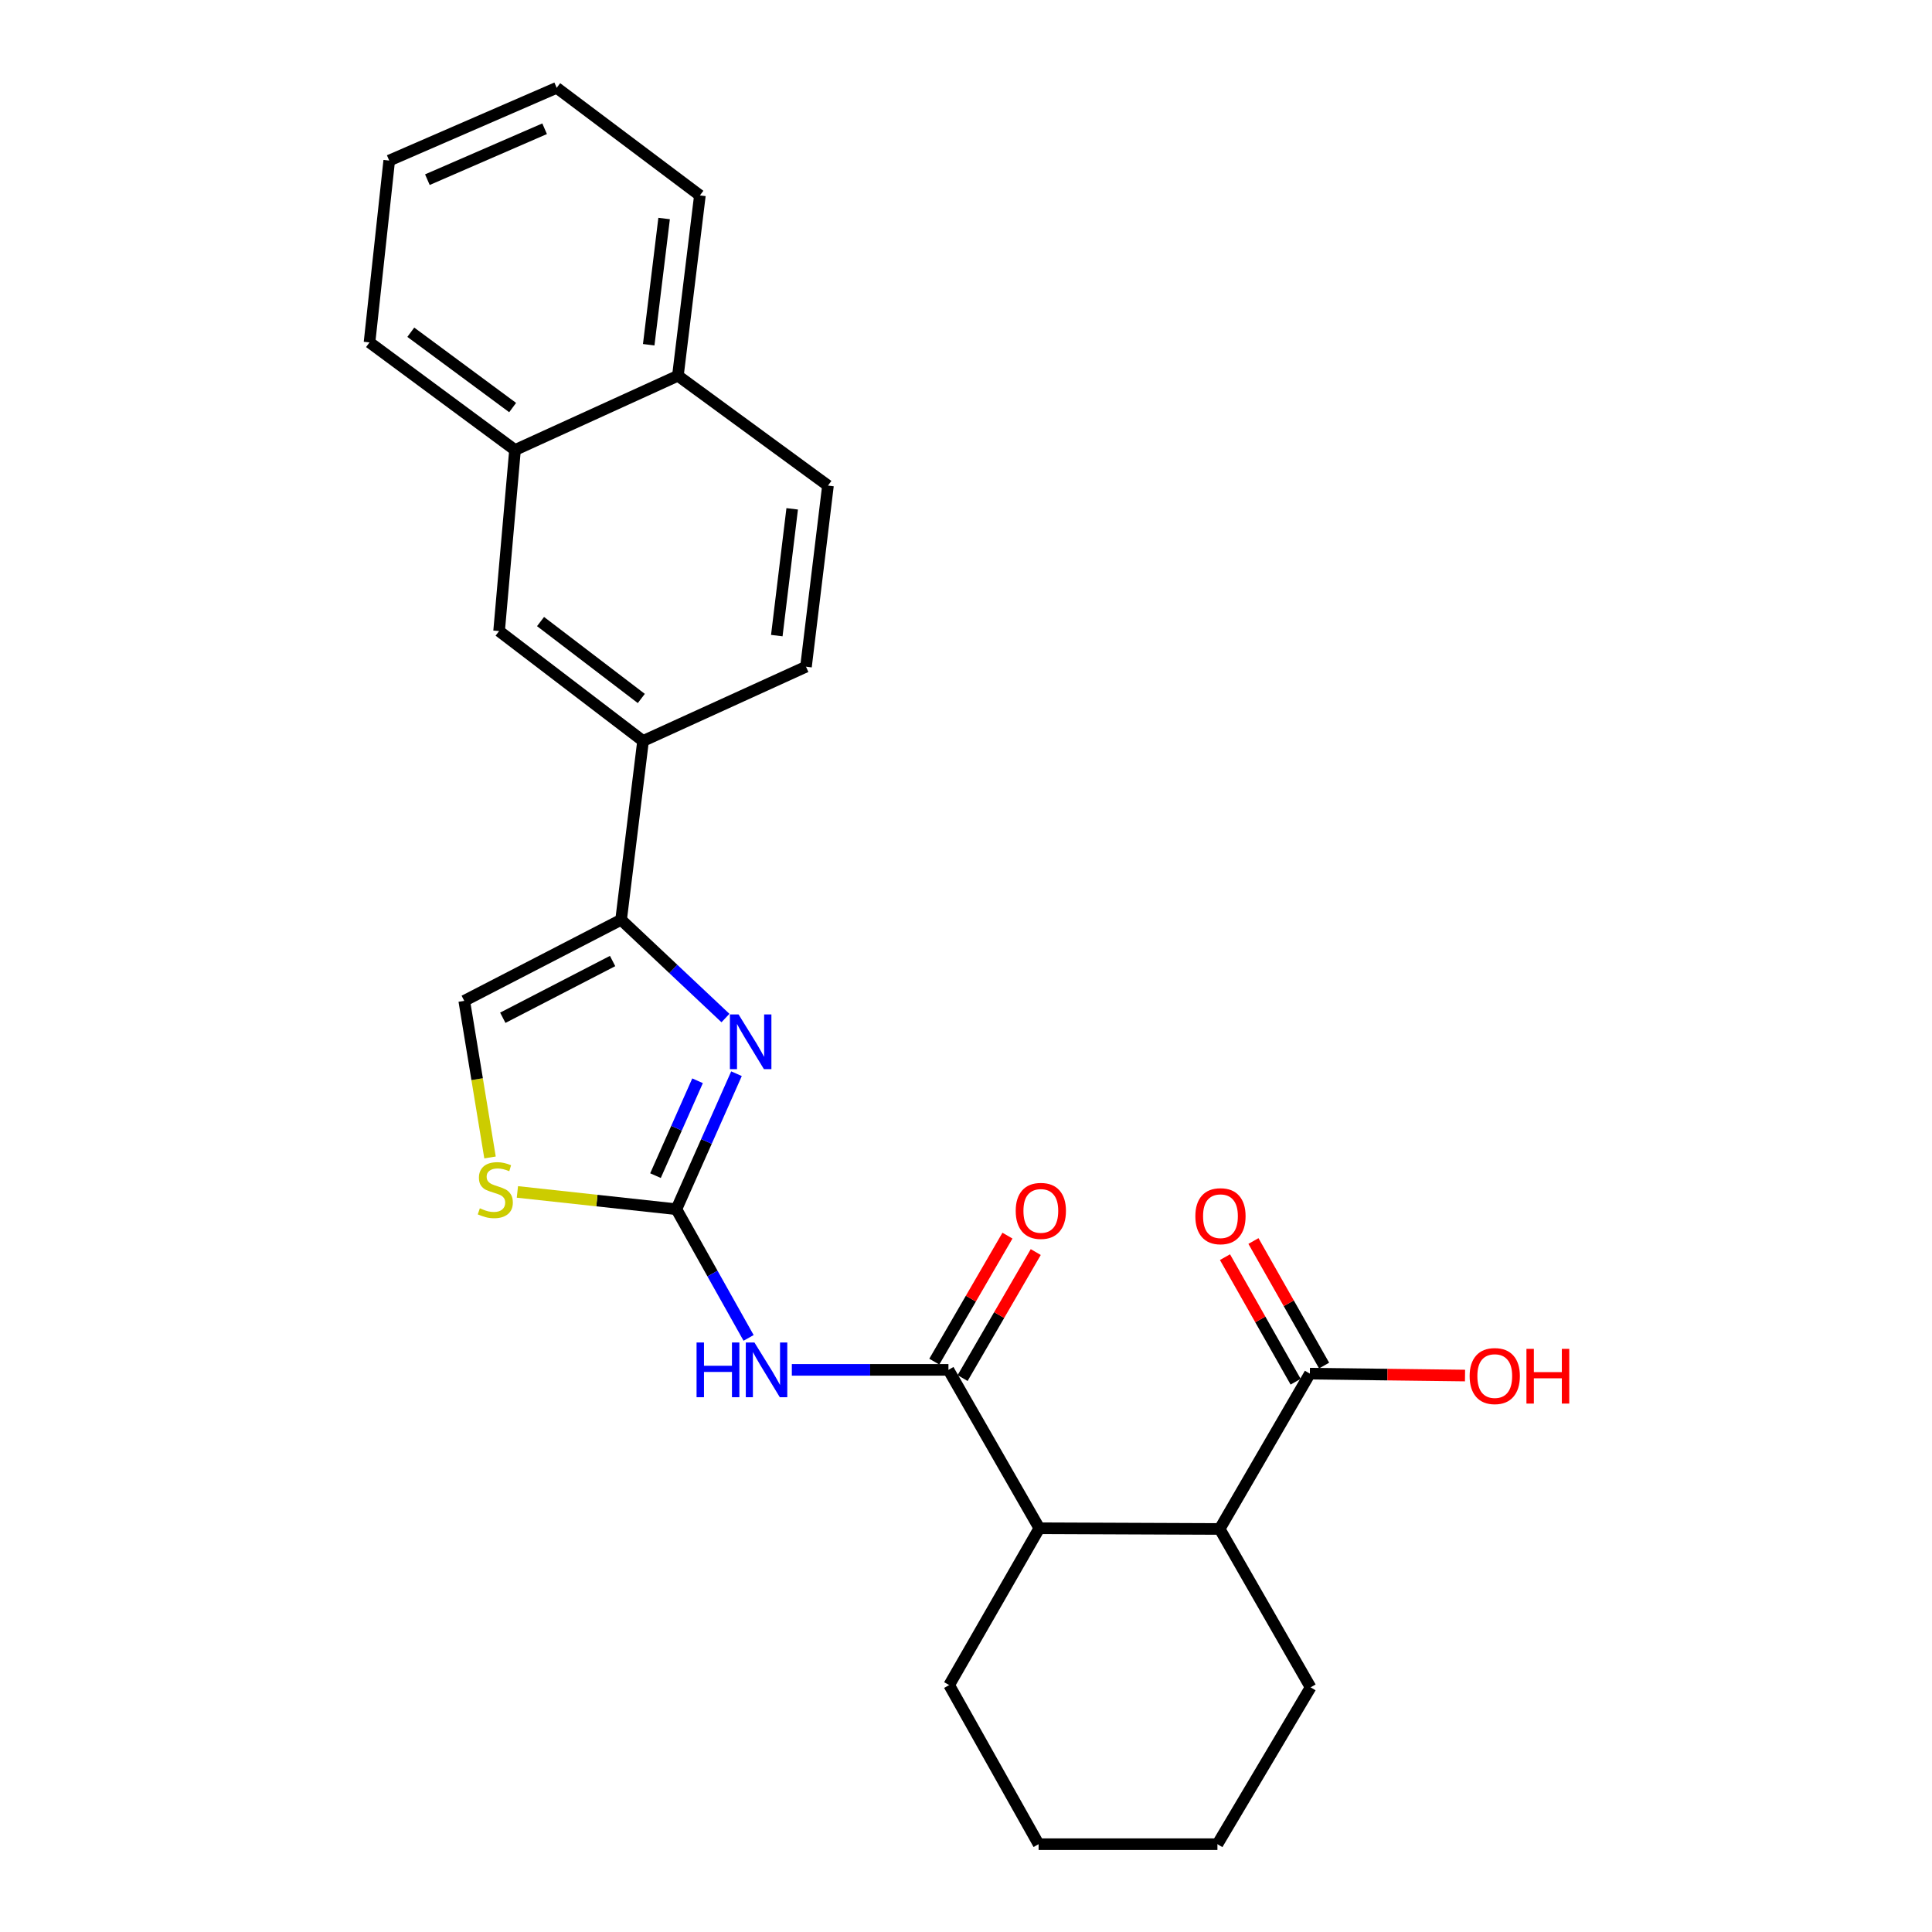 <?xml version='1.0' encoding='iso-8859-1'?>
<svg version='1.1' baseProfile='full'
              xmlns='http://www.w3.org/2000/svg'
                      xmlns:rdkit='http://www.rdkit.org/xml'
                      xmlns:xlink='http://www.w3.org/1999/xlink'
                  xml:space='preserve'
width='1000px' height='1000px' viewBox='0 0 1000 1000'>
<!-- END OF HEADER -->
<rect style='opacity:1.0;fill:#FFFFFF;stroke:none' width='1000' height='1000' x='0' y='0'> </rect>
<path class='bond-0' d='M 350.097,625.893 L 365.651,590.821' style='fill:none;fill-rule:evenodd;stroke:#000000;stroke-width:6px;stroke-linecap:butt;stroke-linejoin:miter;stroke-opacity:1' />
<path class='bond-0' d='M 365.651,590.821 L 381.205,555.75' style='fill:none;fill-rule:evenodd;stroke:#0000FF;stroke-width:6px;stroke-linecap:butt;stroke-linejoin:miter;stroke-opacity:1' />
<path class='bond-0' d='M 339.28,608.504 L 350.168,583.955' style='fill:none;fill-rule:evenodd;stroke:#000000;stroke-width:6px;stroke-linecap:butt;stroke-linejoin:miter;stroke-opacity:1' />
<path class='bond-0' d='M 350.168,583.955 L 361.055,559.405' style='fill:none;fill-rule:evenodd;stroke:#0000FF;stroke-width:6px;stroke-linecap:butt;stroke-linejoin:miter;stroke-opacity:1' />
<path class='bond-1' d='M 350.097,625.893 L 368.786,659.193' style='fill:none;fill-rule:evenodd;stroke:#000000;stroke-width:6px;stroke-linecap:butt;stroke-linejoin:miter;stroke-opacity:1' />
<path class='bond-1' d='M 368.786,659.193 L 387.475,692.493' style='fill:none;fill-rule:evenodd;stroke:#0000FF;stroke-width:6px;stroke-linecap:butt;stroke-linejoin:miter;stroke-opacity:1' />
<path class='bond-4' d='M 350.097,625.893 L 308.95,621.415' style='fill:none;fill-rule:evenodd;stroke:#000000;stroke-width:6px;stroke-linecap:butt;stroke-linejoin:miter;stroke-opacity:1' />
<path class='bond-4' d='M 308.95,621.415 L 267.804,616.937' style='fill:none;fill-rule:evenodd;stroke:#CCCC00;stroke-width:6px;stroke-linecap:butt;stroke-linejoin:miter;stroke-opacity:1' />
<path class='bond-3' d='M 375.493,526.939 L 348.488,501.51' style='fill:none;fill-rule:evenodd;stroke:#0000FF;stroke-width:6px;stroke-linecap:butt;stroke-linejoin:miter;stroke-opacity:1' />
<path class='bond-3' d='M 348.488,501.51 L 321.482,476.081' style='fill:none;fill-rule:evenodd;stroke:#000000;stroke-width:6px;stroke-linecap:butt;stroke-linejoin:miter;stroke-opacity:1' />
<path class='bond-2' d='M 409.854,709.037 L 450.383,709.037' style='fill:none;fill-rule:evenodd;stroke:#0000FF;stroke-width:6px;stroke-linecap:butt;stroke-linejoin:miter;stroke-opacity:1' />
<path class='bond-2' d='M 450.383,709.037 L 490.913,709.037' style='fill:none;fill-rule:evenodd;stroke:#000000;stroke-width:6px;stroke-linecap:butt;stroke-linejoin:miter;stroke-opacity:1' />
<path class='bond-5' d='M 490.913,709.037 L 537.952,791.014' style='fill:none;fill-rule:evenodd;stroke:#000000;stroke-width:6px;stroke-linecap:butt;stroke-linejoin:miter;stroke-opacity:1' />
<path class='bond-11' d='M 498.237,713.289 L 517.171,680.678' style='fill:none;fill-rule:evenodd;stroke:#000000;stroke-width:6px;stroke-linecap:butt;stroke-linejoin:miter;stroke-opacity:1' />
<path class='bond-11' d='M 517.171,680.678 L 536.105,648.067' style='fill:none;fill-rule:evenodd;stroke:#FF0000;stroke-width:6px;stroke-linecap:butt;stroke-linejoin:miter;stroke-opacity:1' />
<path class='bond-11' d='M 483.589,704.784 L 502.523,672.173' style='fill:none;fill-rule:evenodd;stroke:#000000;stroke-width:6px;stroke-linecap:butt;stroke-linejoin:miter;stroke-opacity:1' />
<path class='bond-11' d='M 502.523,672.173 L 521.458,639.562' style='fill:none;fill-rule:evenodd;stroke:#FF0000;stroke-width:6px;stroke-linecap:butt;stroke-linejoin:miter;stroke-opacity:1' />
<path class='bond-9' d='M 321.482,476.081 L 332.84,383.527' style='fill:none;fill-rule:evenodd;stroke:#000000;stroke-width:6px;stroke-linecap:butt;stroke-linejoin:miter;stroke-opacity:1' />
<path class='bond-26' d='M 321.482,476.081 L 240.295,518.038' style='fill:none;fill-rule:evenodd;stroke:#000000;stroke-width:6px;stroke-linecap:butt;stroke-linejoin:miter;stroke-opacity:1' />
<path class='bond-26' d='M 317.08,497.421 L 260.249,526.792' style='fill:none;fill-rule:evenodd;stroke:#000000;stroke-width:6px;stroke-linecap:butt;stroke-linejoin:miter;stroke-opacity:1' />
<path class='bond-6' d='M 253.636,599.098 L 246.965,558.568' style='fill:none;fill-rule:evenodd;stroke:#CCCC00;stroke-width:6px;stroke-linecap:butt;stroke-linejoin:miter;stroke-opacity:1' />
<path class='bond-6' d='M 246.965,558.568 L 240.295,518.038' style='fill:none;fill-rule:evenodd;stroke:#000000;stroke-width:6px;stroke-linecap:butt;stroke-linejoin:miter;stroke-opacity:1' />
<path class='bond-7' d='M 537.952,791.014 L 631.306,791.39' style='fill:none;fill-rule:evenodd;stroke:#000000;stroke-width:6px;stroke-linecap:butt;stroke-linejoin:miter;stroke-opacity:1' />
<path class='bond-18' d='M 537.952,791.014 L 491.29,872.192' style='fill:none;fill-rule:evenodd;stroke:#000000;stroke-width:6px;stroke-linecap:butt;stroke-linejoin:miter;stroke-opacity:1' />
<path class='bond-8' d='M 631.306,791.39 L 677.988,710.994' style='fill:none;fill-rule:evenodd;stroke:#000000;stroke-width:6px;stroke-linecap:butt;stroke-linejoin:miter;stroke-opacity:1' />
<path class='bond-19' d='M 631.306,791.39 L 678.364,873.368' style='fill:none;fill-rule:evenodd;stroke:#000000;stroke-width:6px;stroke-linecap:butt;stroke-linejoin:miter;stroke-opacity:1' />
<path class='bond-13' d='M 685.354,706.815 L 667.067,674.581' style='fill:none;fill-rule:evenodd;stroke:#000000;stroke-width:6px;stroke-linecap:butt;stroke-linejoin:miter;stroke-opacity:1' />
<path class='bond-13' d='M 667.067,674.581 L 648.78,642.347' style='fill:none;fill-rule:evenodd;stroke:#FF0000;stroke-width:6px;stroke-linecap:butt;stroke-linejoin:miter;stroke-opacity:1' />
<path class='bond-13' d='M 670.622,715.173 L 652.335,682.939' style='fill:none;fill-rule:evenodd;stroke:#000000;stroke-width:6px;stroke-linecap:butt;stroke-linejoin:miter;stroke-opacity:1' />
<path class='bond-13' d='M 652.335,682.939 L 634.048,650.705' style='fill:none;fill-rule:evenodd;stroke:#FF0000;stroke-width:6px;stroke-linecap:butt;stroke-linejoin:miter;stroke-opacity:1' />
<path class='bond-17' d='M 677.988,710.994 L 718.14,711.487' style='fill:none;fill-rule:evenodd;stroke:#000000;stroke-width:6px;stroke-linecap:butt;stroke-linejoin:miter;stroke-opacity:1' />
<path class='bond-17' d='M 718.14,711.487 L 758.292,711.981' style='fill:none;fill-rule:evenodd;stroke:#FF0000;stroke-width:6px;stroke-linecap:butt;stroke-linejoin:miter;stroke-opacity:1' />
<path class='bond-10' d='M 332.84,383.527 L 258.333,326.645' style='fill:none;fill-rule:evenodd;stroke:#000000;stroke-width:6px;stroke-linecap:butt;stroke-linejoin:miter;stroke-opacity:1' />
<path class='bond-10' d='M 331.942,361.532 L 279.787,321.715' style='fill:none;fill-rule:evenodd;stroke:#000000;stroke-width:6px;stroke-linecap:butt;stroke-linejoin:miter;stroke-opacity:1' />
<path class='bond-14' d='M 332.84,383.527 L 417.179,345.088' style='fill:none;fill-rule:evenodd;stroke:#000000;stroke-width:6px;stroke-linecap:butt;stroke-linejoin:miter;stroke-opacity:1' />
<path class='bond-12' d='M 258.333,326.645 L 266.567,232.924' style='fill:none;fill-rule:evenodd;stroke:#000000;stroke-width:6px;stroke-linecap:butt;stroke-linejoin:miter;stroke-opacity:1' />
<path class='bond-20' d='M 266.567,232.924 L 191.261,177.228' style='fill:none;fill-rule:evenodd;stroke:#000000;stroke-width:6px;stroke-linecap:butt;stroke-linejoin:miter;stroke-opacity:1' />
<path class='bond-20' d='M 265.343,210.952 L 212.629,171.965' style='fill:none;fill-rule:evenodd;stroke:#000000;stroke-width:6px;stroke-linecap:butt;stroke-linejoin:miter;stroke-opacity:1' />
<path class='bond-28' d='M 266.567,232.924 L 350.878,194.486' style='fill:none;fill-rule:evenodd;stroke:#000000;stroke-width:6px;stroke-linecap:butt;stroke-linejoin:miter;stroke-opacity:1' />
<path class='bond-16' d='M 417.179,345.088 L 428.555,251.348' style='fill:none;fill-rule:evenodd;stroke:#000000;stroke-width:6px;stroke-linecap:butt;stroke-linejoin:miter;stroke-opacity:1' />
<path class='bond-16' d='M 402.071,328.986 L 410.035,263.369' style='fill:none;fill-rule:evenodd;stroke:#000000;stroke-width:6px;stroke-linecap:butt;stroke-linejoin:miter;stroke-opacity:1' />
<path class='bond-15' d='M 350.878,194.486 L 428.555,251.348' style='fill:none;fill-rule:evenodd;stroke:#000000;stroke-width:6px;stroke-linecap:butt;stroke-linejoin:miter;stroke-opacity:1' />
<path class='bond-21' d='M 350.878,194.486 L 362.264,101.151' style='fill:none;fill-rule:evenodd;stroke:#000000;stroke-width:6px;stroke-linecap:butt;stroke-linejoin:miter;stroke-opacity:1' />
<path class='bond-21' d='M 335.773,178.434 L 343.743,113.1' style='fill:none;fill-rule:evenodd;stroke:#000000;stroke-width:6px;stroke-linecap:butt;stroke-linejoin:miter;stroke-opacity:1' />
<path class='bond-22' d='M 491.29,872.192 L 537.576,954.545' style='fill:none;fill-rule:evenodd;stroke:#000000;stroke-width:6px;stroke-linecap:butt;stroke-linejoin:miter;stroke-opacity:1' />
<path class='bond-27' d='M 678.364,873.368 L 630.139,954.545' style='fill:none;fill-rule:evenodd;stroke:#000000;stroke-width:6px;stroke-linecap:butt;stroke-linejoin:miter;stroke-opacity:1' />
<path class='bond-24' d='M 191.261,177.228 L 201.461,83.112' style='fill:none;fill-rule:evenodd;stroke:#000000;stroke-width:6px;stroke-linecap:butt;stroke-linejoin:miter;stroke-opacity:1' />
<path class='bond-25' d='M 362.264,101.151 L 288.143,45.455' style='fill:none;fill-rule:evenodd;stroke:#000000;stroke-width:6px;stroke-linecap:butt;stroke-linejoin:miter;stroke-opacity:1' />
<path class='bond-23' d='M 537.576,954.545 L 630.139,954.545' style='fill:none;fill-rule:evenodd;stroke:#000000;stroke-width:6px;stroke-linecap:butt;stroke-linejoin:miter;stroke-opacity:1' />
<path class='bond-29' d='M 201.461,83.112 L 288.143,45.455' style='fill:none;fill-rule:evenodd;stroke:#000000;stroke-width:6px;stroke-linecap:butt;stroke-linejoin:miter;stroke-opacity:1' />
<path class='bond-29' d='M 221.212,92.998 L 281.89,66.638' style='fill:none;fill-rule:evenodd;stroke:#000000;stroke-width:6px;stroke-linecap:butt;stroke-linejoin:miter;stroke-opacity:1' />
<path  class='atom-1' d='M 382.276 525.06
L 391.556 540.06
Q 392.476 541.54, 393.956 544.22
Q 395.436 546.9, 395.516 547.06
L 395.516 525.06
L 399.276 525.06
L 399.276 553.38
L 395.396 553.38
L 385.436 536.98
Q 384.276 535.06, 383.036 532.86
Q 381.836 530.66, 381.476 529.98
L 381.476 553.38
L 377.796 553.38
L 377.796 525.06
L 382.276 525.06
' fill='#0000FF'/>
<path  class='atom-2' d='M 360.54 694.877
L 364.38 694.877
L 364.38 706.917
L 378.86 706.917
L 378.86 694.877
L 382.7 694.877
L 382.7 723.197
L 378.86 723.197
L 378.86 710.117
L 364.38 710.117
L 364.38 723.197
L 360.54 723.197
L 360.54 694.877
' fill='#0000FF'/>
<path  class='atom-2' d='M 390.5 694.877
L 399.78 709.877
Q 400.7 711.357, 402.18 714.037
Q 403.66 716.717, 403.74 716.877
L 403.74 694.877
L 407.5 694.877
L 407.5 723.197
L 403.62 723.197
L 393.66 706.797
Q 392.5 704.877, 391.26 702.677
Q 390.06 700.477, 389.7 699.797
L 389.7 723.197
L 386.02 723.197
L 386.02 694.877
L 390.5 694.877
' fill='#0000FF'/>
<path  class='atom-5' d='M 248.367 625.412
Q 248.687 625.532, 250.007 626.092
Q 251.327 626.652, 252.767 627.012
Q 254.247 627.332, 255.687 627.332
Q 258.367 627.332, 259.927 626.052
Q 261.487 624.732, 261.487 622.452
Q 261.487 620.892, 260.687 619.932
Q 259.927 618.972, 258.727 618.452
Q 257.527 617.932, 255.527 617.332
Q 253.007 616.572, 251.487 615.852
Q 250.007 615.132, 248.927 613.612
Q 247.887 612.092, 247.887 609.532
Q 247.887 605.972, 250.287 603.772
Q 252.727 601.572, 257.527 601.572
Q 260.807 601.572, 264.527 603.132
L 263.607 606.212
Q 260.207 604.812, 257.647 604.812
Q 254.887 604.812, 253.367 605.972
Q 251.847 607.092, 251.887 609.052
Q 251.887 610.572, 252.647 611.492
Q 253.447 612.412, 254.567 612.932
Q 255.727 613.452, 257.647 614.052
Q 260.207 614.852, 261.727 615.652
Q 263.247 616.452, 264.327 618.092
Q 265.447 619.692, 265.447 622.452
Q 265.447 626.372, 262.807 628.492
Q 260.207 630.572, 255.847 630.572
Q 253.327 630.572, 251.407 630.012
Q 249.527 629.492, 247.287 628.572
L 248.367 625.412
' fill='#CCCC00'/>
<path  class='atom-12' d='M 525.733 626.754
Q 525.733 619.954, 529.093 616.154
Q 532.453 612.354, 538.733 612.354
Q 545.013 612.354, 548.373 616.154
Q 551.733 619.954, 551.733 626.754
Q 551.733 633.634, 548.333 637.554
Q 544.933 641.434, 538.733 641.434
Q 532.493 641.434, 529.093 637.554
Q 525.733 633.674, 525.733 626.754
M 538.733 638.234
Q 543.053 638.234, 545.373 635.354
Q 547.733 632.434, 547.733 626.754
Q 547.733 621.194, 545.373 618.394
Q 543.053 615.554, 538.733 615.554
Q 534.413 615.554, 532.053 618.354
Q 529.733 621.154, 529.733 626.754
Q 529.733 632.474, 532.053 635.354
Q 534.413 638.234, 538.733 638.234
' fill='#FF0000'/>
<path  class='atom-14' d='M 618.711 629.501
Q 618.711 622.701, 622.071 618.901
Q 625.431 615.101, 631.711 615.101
Q 637.991 615.101, 641.351 618.901
Q 644.711 622.701, 644.711 629.501
Q 644.711 636.381, 641.311 640.301
Q 637.911 644.181, 631.711 644.181
Q 625.471 644.181, 622.071 640.301
Q 618.711 636.421, 618.711 629.501
M 631.711 640.981
Q 636.031 640.981, 638.351 638.101
Q 640.711 635.181, 640.711 629.501
Q 640.711 623.941, 638.351 621.141
Q 636.031 618.301, 631.711 618.301
Q 627.391 618.301, 625.031 621.101
Q 622.711 623.901, 622.711 629.501
Q 622.711 635.221, 625.031 638.101
Q 627.391 640.981, 631.711 640.981
' fill='#FF0000'/>
<path  class='atom-18' d='M 760.684 712.25
Q 760.684 705.45, 764.044 701.65
Q 767.404 697.85, 773.684 697.85
Q 779.964 697.85, 783.324 701.65
Q 786.684 705.45, 786.684 712.25
Q 786.684 719.13, 783.284 723.05
Q 779.884 726.93, 773.684 726.93
Q 767.444 726.93, 764.044 723.05
Q 760.684 719.17, 760.684 712.25
M 773.684 723.73
Q 778.004 723.73, 780.324 720.85
Q 782.684 717.93, 782.684 712.25
Q 782.684 706.69, 780.324 703.89
Q 778.004 701.05, 773.684 701.05
Q 769.364 701.05, 767.004 703.85
Q 764.684 706.65, 764.684 712.25
Q 764.684 717.97, 767.004 720.85
Q 769.364 723.73, 773.684 723.73
' fill='#FF0000'/>
<path  class='atom-18' d='M 790.084 698.17
L 793.924 698.17
L 793.924 710.21
L 808.404 710.21
L 808.404 698.17
L 812.244 698.17
L 812.244 726.49
L 808.404 726.49
L 808.404 713.41
L 793.924 713.41
L 793.924 726.49
L 790.084 726.49
L 790.084 698.17
' fill='#FF0000'/>
</svg>
